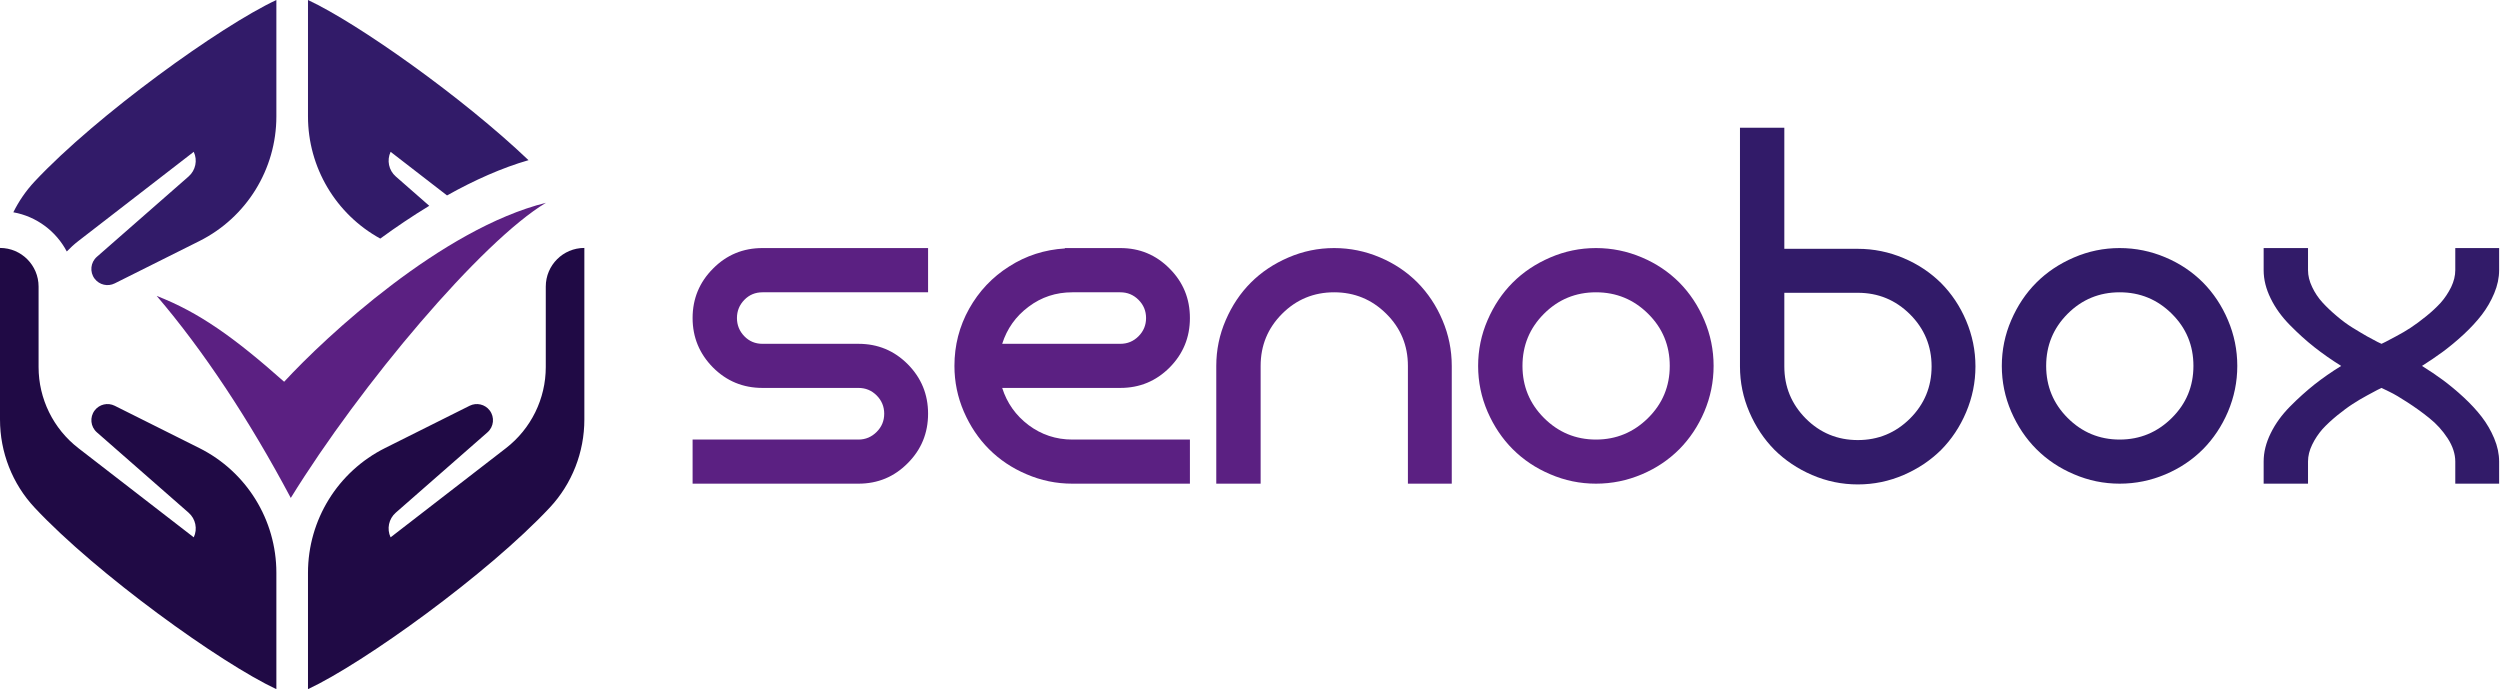<svg xmlns="http://www.w3.org/2000/svg" xmlns:xlink="http://www.w3.org/1999/xlink" xmlns:serif="http://www.serif.com/" width="100%" height="100%" viewBox="0 0 1048 289" xml:space="preserve" style="fill-rule:evenodd;clip-rule:evenodd;stroke-linejoin:round;stroke-miterlimit:2;">    <g transform="matrix(1,0,0,1,-3.879,-1.629)">        <g transform="matrix(4.167,0,0,4.167,0,0)">            <path d="M87.292,39.416L77.634,39.416C75.687,39.416 74.031,38.733 72.666,37.368C71.301,35.99 70.606,34.334 70.606,32.387C70.606,30.428 71.301,28.772 72.666,27.407C74.031,26.029 75.687,25.346 77.634,25.346L94.295,25.346L94.295,29.796L77.634,29.796C76.914,29.796 76.307,30.049 75.814,30.554C75.321,31.06 75.068,31.667 75.068,32.387C75.068,33.095 75.321,33.715 75.814,34.22C76.307,34.726 76.914,34.979 77.634,34.979L87.292,34.979C89.238,34.979 90.882,35.661 92.247,37.027C93.612,38.404 94.295,40.06 94.295,42.007C94.295,43.966 93.612,45.622 92.247,46.987C90.882,48.365 89.238,49.048 87.292,49.048L70.606,49.048L70.606,44.611L87.292,44.611C88.012,44.611 88.619,44.346 89.125,43.84C89.63,43.334 89.883,42.728 89.883,42.007C89.883,41.299 89.63,40.68 89.125,40.174C88.619,39.668 88.012,39.416 87.292,39.416Z" style="fill:rgb(91,32,130);fill-rule:nonzero;"></path>            <path d="M120.636,49.048L108.805,49.048C107.199,49.048 105.669,48.732 104.203,48.1C102.737,47.48 101.485,46.634 100.423,45.572C99.374,44.522 98.527,43.259 97.895,41.805C97.263,40.339 96.947,38.809 96.947,37.203C96.947,35.13 97.44,33.222 98.426,31.452C99.412,29.695 100.752,28.266 102.459,27.192C104.153,26.105 106.023,25.51 108.059,25.384L108.059,25.346L113.633,25.346C115.58,25.346 117.223,26.029 118.589,27.407C119.954,28.772 120.636,30.428 120.636,32.387C120.636,34.334 119.954,35.99 118.589,37.368C117.223,38.733 115.58,39.416 113.633,39.416L101.751,39.416C102.231,40.933 103.116,42.184 104.405,43.157C105.695,44.118 107.161,44.611 108.805,44.611L120.636,44.611L120.636,49.048ZM101.751,34.979L113.633,34.979C114.354,34.979 114.961,34.726 115.466,34.22C115.972,33.715 116.225,33.095 116.225,32.387C116.225,31.667 115.972,31.06 115.466,30.554C114.961,30.049 114.354,29.796 113.633,29.796L108.805,29.796C107.161,29.796 105.695,30.276 104.405,31.25C103.116,32.21 102.231,33.462 101.751,34.979Z" style="fill:rgb(91,32,130);fill-rule:nonzero;"></path>            <path d="M123.288,49.048L123.288,37.203C123.288,35.598 123.605,34.056 124.237,32.602C124.869,31.136 125.715,29.872 126.765,28.823C127.826,27.761 129.078,26.926 130.544,26.294C132.011,25.662 133.54,25.346 135.146,25.346C136.751,25.346 138.281,25.662 139.747,26.282C141.213,26.901 142.465,27.748 143.527,28.81C144.576,29.872 145.423,31.136 146.042,32.602C146.662,34.056 146.978,35.598 146.978,37.203L146.978,49.048L142.566,49.048L142.566,37.203C142.566,35.143 141.845,33.398 140.392,31.957C138.938,30.516 137.194,29.796 135.146,29.796C133.098,29.796 131.353,30.516 129.912,31.957C128.471,33.398 127.751,35.143 127.751,37.203L127.751,49.048L123.288,49.048Z" style="fill:rgb(91,32,130);fill-rule:nonzero;"></path>            <path d="M156.886,26.294C158.352,25.662 159.882,25.346 161.487,25.346C163.093,25.346 164.622,25.662 166.089,26.282C167.555,26.901 168.806,27.748 169.868,28.81C170.917,29.872 171.764,31.136 172.384,32.602C173.003,34.056 173.319,35.598 173.319,37.203C173.319,38.809 173.003,40.339 172.384,41.805C171.764,43.259 170.917,44.522 169.868,45.584C168.806,46.646 167.555,47.493 166.089,48.113C164.622,48.732 163.093,49.048 161.487,49.048C159.882,49.048 158.352,48.732 156.886,48.1C155.419,47.48 154.168,46.634 153.106,45.572C152.057,44.522 151.21,43.259 150.578,41.805C149.946,40.339 149.63,38.809 149.63,37.203C149.63,35.598 149.946,34.056 150.578,32.602C151.21,31.136 152.057,29.872 153.106,28.823C154.168,27.761 155.419,26.926 156.886,26.294ZM166.733,31.957C165.279,30.516 163.535,29.796 161.487,29.796C159.439,29.796 157.695,30.516 156.254,31.957C154.813,33.398 154.092,35.143 154.092,37.203C154.092,39.251 154.813,40.996 156.254,42.437C157.695,43.878 159.439,44.611 161.487,44.611C163.535,44.611 165.279,43.878 166.733,42.437C168.187,40.996 168.908,39.251 168.908,37.203C168.908,35.143 168.187,33.398 166.733,31.957Z" style="fill:rgb(91,32,130);fill-rule:nonzero;"></path>            <path d="M187.829,25.422C189.434,25.422 190.964,25.738 192.43,26.358C193.896,26.977 195.148,27.824 196.21,28.873C197.259,29.935 198.106,31.186 198.725,32.653C199.345,34.119 199.661,35.649 199.661,37.254C199.661,38.859 199.345,40.389 198.725,41.855C198.106,43.322 197.259,44.586 196.21,45.648C195.148,46.697 193.896,47.544 192.43,48.176C190.964,48.808 189.434,49.124 187.829,49.124C186.223,49.124 184.694,48.808 183.227,48.176C181.761,47.544 180.509,46.697 179.448,45.648C178.399,44.586 177.552,43.322 176.92,41.855C176.288,40.389 175.972,38.859 175.972,37.254L175.972,13.243L180.434,13.243L180.434,25.422L187.829,25.422ZM180.434,29.846L180.434,37.254C180.434,39.302 181.154,41.046 182.595,42.5C184.036,43.941 185.781,44.662 187.829,44.662C189.877,44.662 191.621,43.941 193.075,42.5C194.529,41.046 195.249,39.302 195.249,37.254C195.249,35.206 194.529,33.462 193.075,32.008C191.621,30.567 189.877,29.846 187.829,29.846L180.434,29.846Z" style="fill:rgb(50,27,105);fill-rule:nonzero;"></path>            <path d="M209.569,26.294C211.035,25.662 212.564,25.346 214.17,25.346C215.775,25.346 217.305,25.662 218.771,26.282C220.238,26.901 221.489,27.748 222.551,28.81C223.6,29.872 224.447,31.136 225.066,32.602C225.686,34.056 226.002,35.598 226.002,37.203C226.002,38.809 225.686,40.339 225.066,41.805C224.447,43.259 223.6,44.522 222.551,45.584C221.489,46.646 220.238,47.493 218.771,48.113C217.305,48.732 215.775,49.048 214.17,49.048C212.564,49.048 211.035,48.732 209.569,48.1C208.102,47.48 206.851,46.634 205.789,45.572C204.74,44.522 203.893,43.259 203.261,41.805C202.629,40.339 202.313,38.809 202.313,37.203C202.313,35.598 202.629,34.056 203.261,32.602C203.893,31.136 204.74,29.872 205.789,28.823C206.851,27.761 208.102,26.926 209.569,26.294ZM219.416,31.957C217.962,30.516 216.218,29.796 214.17,29.796C212.122,29.796 210.378,30.516 208.936,31.957C207.496,33.398 206.775,35.143 206.775,37.203C206.775,39.251 207.496,40.996 208.936,42.437C210.378,43.878 212.122,44.611 214.17,44.611C216.218,44.611 217.962,43.878 219.416,42.437C220.87,40.996 221.59,39.251 221.59,37.203C221.59,35.143 220.87,33.398 219.416,31.957Z" style="fill:rgb(50,27,105);fill-rule:nonzero;"></path>            <path d="M233.117,25.346L233.117,27.571C233.117,28.127 233.255,28.683 233.533,29.265C233.799,29.834 234.153,30.365 234.583,30.833C235.013,31.3 235.493,31.755 236.024,32.198C236.542,32.64 237.073,33.032 237.604,33.36C238.135,33.689 238.615,33.967 239.045,34.22C239.475,34.46 239.829,34.65 240.107,34.789L240.512,34.979C240.612,34.928 240.752,34.852 240.929,34.776C241.106,34.688 241.459,34.498 241.978,34.22C242.496,33.942 242.989,33.664 243.444,33.36C243.912,33.057 244.43,32.665 244.999,32.21C245.58,31.742 246.061,31.288 246.478,30.833C246.882,30.377 247.224,29.859 247.515,29.277C247.793,28.696 247.932,28.127 247.932,27.571L247.932,25.346L252.343,25.346L252.343,27.571C252.343,28.33 252.179,29.113 251.85,29.897C251.522,30.681 251.105,31.401 250.599,32.059C250.093,32.716 249.487,33.373 248.779,34.031C248.071,34.688 247.375,35.257 246.718,35.75C246.048,36.243 245.34,36.723 244.582,37.203C245.34,37.671 246.048,38.152 246.718,38.645C247.375,39.138 248.071,39.706 248.779,40.364C249.487,41.021 250.093,41.678 250.599,42.336C251.105,42.993 251.522,43.713 251.85,44.497C252.179,45.281 252.343,46.065 252.343,46.823L252.343,49.048L247.932,49.048L247.932,46.823C247.932,46.065 247.679,45.281 247.173,44.497C246.655,43.701 246.035,43.018 245.302,42.437C244.582,41.855 243.849,41.337 243.128,40.869C242.408,40.402 241.801,40.035 241.295,39.795L240.512,39.416C240.41,39.466 240.271,39.542 240.094,39.618C239.917,39.706 239.563,39.896 239.058,40.174C238.539,40.452 238.059,40.743 237.591,41.046C237.136,41.337 236.618,41.729 236.049,42.184C235.48,42.652 234.987,43.107 234.57,43.562C234.166,44.03 233.812,44.548 233.533,45.129C233.255,45.698 233.117,46.267 233.117,46.823L233.117,49.048L228.654,49.048L228.654,46.823C228.654,45.875 228.894,44.927 229.362,43.979C229.83,43.018 230.475,42.133 231.296,41.299C232.118,40.465 232.939,39.732 233.761,39.074C234.583,38.43 235.48,37.798 236.454,37.203C235.48,36.597 234.583,35.965 233.761,35.32C232.939,34.675 232.118,33.929 231.296,33.095C230.475,32.261 229.83,31.376 229.362,30.415C228.894,29.467 228.654,28.519 228.654,27.571L228.654,25.346L233.117,25.346Z" style="fill:rgb(50,27,105);fill-rule:nonzero;"></path>            <path d="M31.914,12.103C31.914,17.234 34.715,21.938 39.186,24.393C40.793,23.22 42.445,22.109 44.114,21.095L40.744,18.143C40.037,17.525 39.827,16.514 40.227,15.664L45.902,20.052C48.656,18.511 51.429,17.273 54.1,16.505C47.483,10.195 36.963,2.753 31.914,0.391L31.914,12.103Z" style="fill:rgb(50,27,105);"></path>            <path d="M28.734,12.103C28.734,17.414 25.732,22.269 20.983,24.645L12.472,28.9C11.773,29.25 10.925,29.052 10.452,28.43C9.936,27.751 10.034,26.789 10.675,26.227L19.904,18.143C20.611,17.525 20.821,16.514 20.421,15.664L8.819,24.633C8.399,24.958 8.009,25.312 7.649,25.69C6.578,23.655 4.61,22.164 2.272,21.747C2.827,20.623 3.546,19.576 4.417,18.646C10.65,11.991 23.099,3.027 28.734,0.391L28.734,12.103Z" style="fill:rgb(50,27,105);"></path>            <path d="M39.665,45.466C34.914,47.842 31.914,52.697 31.914,58.008L31.914,69.72C37.546,67.085 49.998,58.12 56.228,51.465C58.479,49.062 59.717,45.885 59.717,42.593L59.717,25.334C57.572,25.334 55.836,27.074 55.836,29.218L55.836,37.316C55.836,40.51 54.355,43.524 51.828,45.477L40.225,54.447C39.825,53.598 40.037,52.586 40.743,51.968L49.971,43.884C50.614,43.322 50.71,42.36 50.193,41.681C49.722,41.059 48.874,40.862 48.176,41.211L39.665,45.466Z" style="fill:rgb(32,10,69);"></path>            <path d="M20.983,45.466C25.734,47.842 28.734,52.697 28.734,58.008L28.734,69.72C23.102,67.085 10.649,58.12 4.42,51.465C2.169,49.062 0.931,45.885 0.931,42.593L0.931,25.334C3.075,25.334 4.812,27.074 4.812,29.218L4.812,37.316C4.812,40.51 6.293,43.524 8.819,45.477L20.423,54.447C20.823,53.598 20.611,52.586 19.904,51.968L10.677,43.884C10.034,43.322 9.938,42.36 10.455,41.681C10.925,41.059 11.773,40.862 12.472,41.211L20.983,45.466Z" style="fill:rgb(32,10,69);"></path>            <path d="M16.695,30.16C21.379,35.637 26.004,42.617 30.184,50.483C37.246,39.036 49.402,24.654 55.856,20.791C45.377,23.406 33.732,34.227 29.516,38.795C24.42,34.275 20.927,31.81 16.695,30.16Z" style="fill:rgb(91,32,130);fill-rule:nonzero;"></path>        </g>    </g></svg>